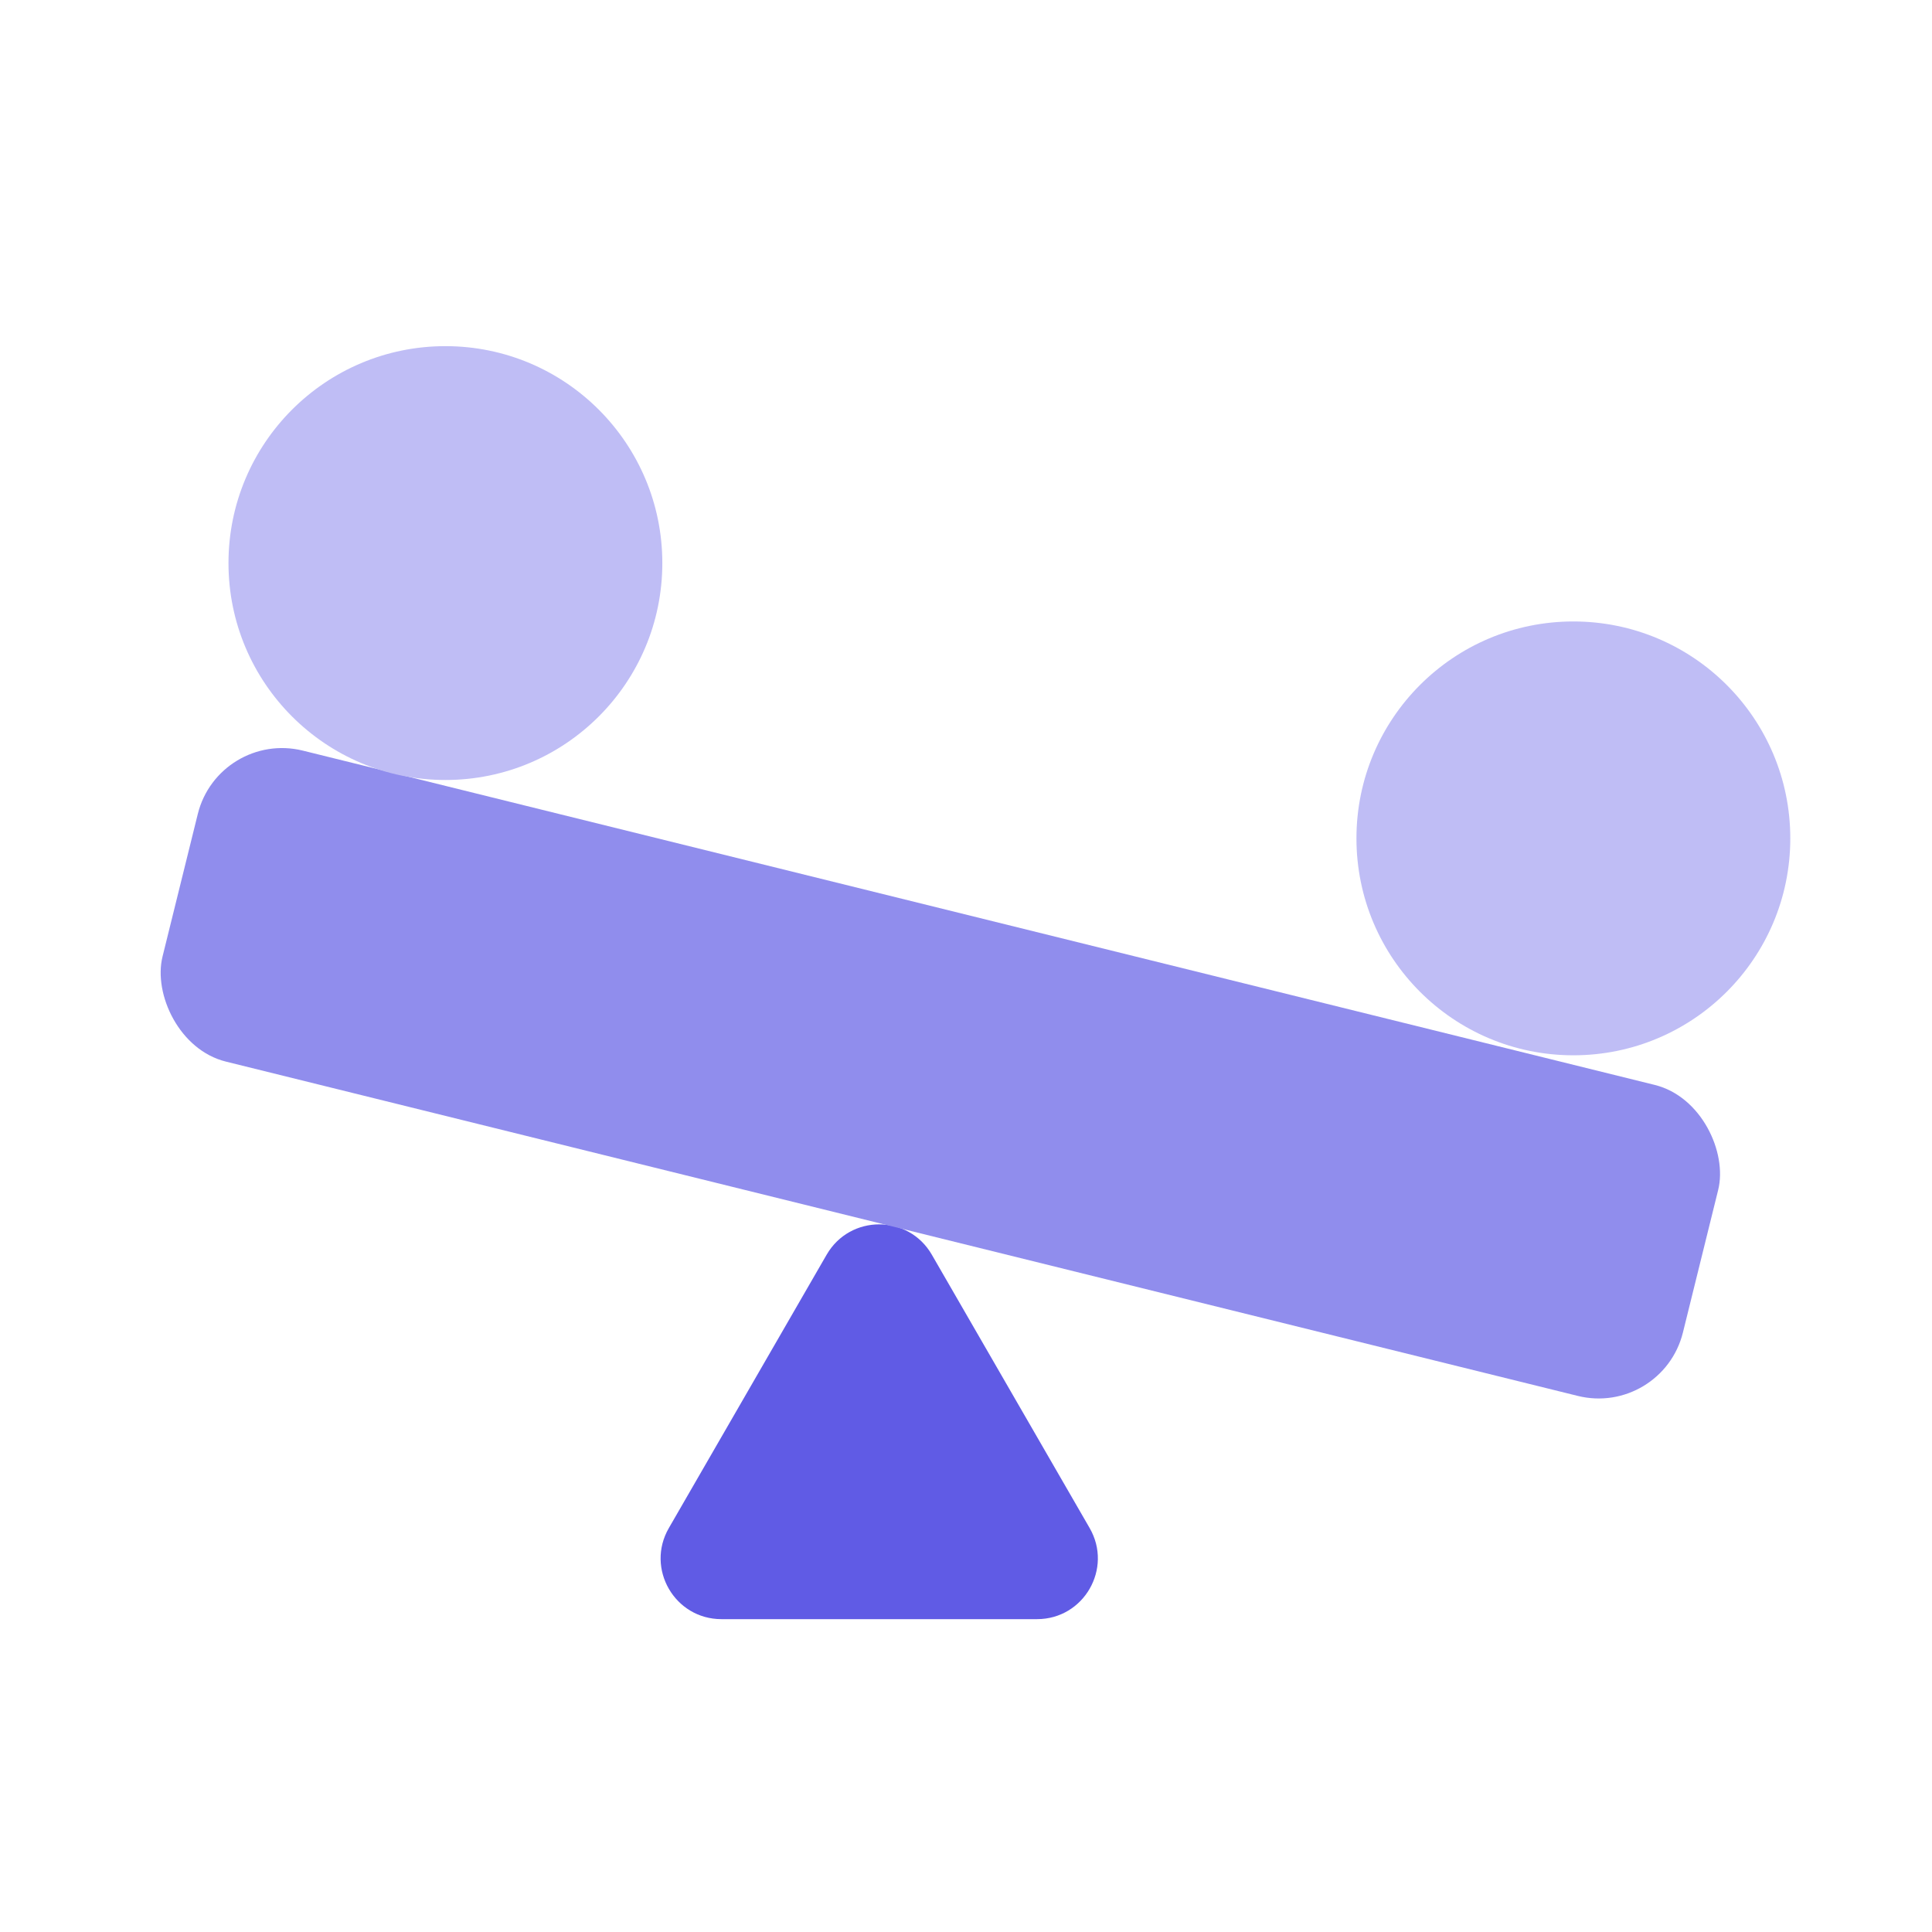 <svg xmlns="http://www.w3.org/2000/svg" width="72" height="72" viewBox="0 0 72 72" fill="none"><path d="M30.806 46.76C31.677 45.251 33.856 45.251 34.727 46.76L40.608 56.946C41.479 58.455 40.39 60.341 38.647 60.341H26.886C25.143 60.341 24.054 58.455 24.926 56.946L30.806 46.76Z" fill="#605BE5"></path><rect x="8.147" y="27.197" width="58.367" height="11.939" rx="3.234" transform="rotate(13.89 8.147 27.197)" fill="#908DED"></rect><circle cx="16.599" cy="20.984" r="8.084" fill="#BFBDF5"></circle><circle cx="58.635" cy="31.244" r="8.084" fill="#BFBDF5"></circle></svg>